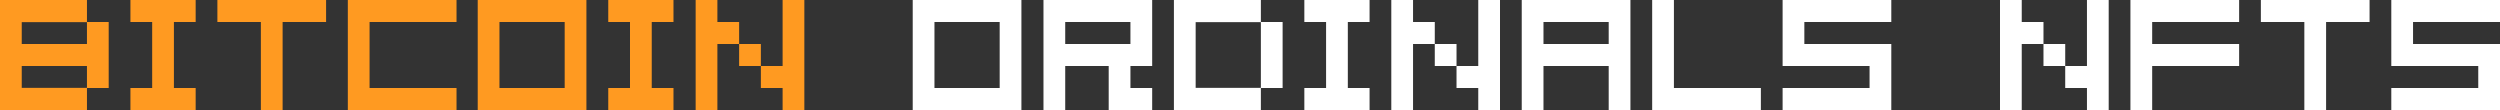 <?xml version="1.0" encoding="UTF-8"?>
<svg width="1000px" height="44px" viewBox="0 0 1000 44" version="1.1" xmlns="http://www.w3.org/2000/svg" xmlns:xlink="http://www.w3.org/1999/xlink">
    <rect x="0" y="0" width="1000" height="44" fill="#333333" stroke="none"/>
    <title>BITCION DRDINALS NFT</title>
    <g id="A" stroke="none" stroke-width="1" fill="none" fill-rule="evenodd">
        <g id="Ordinals" transform="translate(-220, -145)" fill-rule="nonzero">
            <g id="BITCION-DRDINALS-NFT" transform="translate(220, 145)">
                <path d="M34.783,35.141 L34.783,26.4 L8.696,26.4 L8.696,35.141 L34.783,35.141 Z M34.783,8.859 L8.696,8.859 L8.696,17.6 L34.783,17.6 L34.783,8.859 Z M43.478,8.8 L43.478,35.2 L34.783,35.2 L34.783,44 L0,44 L0,0 L34.783,0 L34.783,8.8 L43.478,8.8 Z" id="形状" fill="#FF9A21"></path>
                <polygon id="路径" fill="#FF9A21" points="69.565 8.8 78.261 8.8 78.261 0 52.174 0 52.174 8.8 60.87 8.8 60.87 35.2 52.174 35.2 52.174 44 78.261 44 78.261 35.2 69.565 35.2"></polygon>
                <polygon id="路径" fill="#FF9A21" points="86.957 0 86.957 8.8 104.348 8.8 104.348 44 113.043 44 113.043 8.8 130.435 8.8 130.435 0"></polygon>
                <polygon id="路径" fill="#FF9A21" points="182.609 35.2 147.826 35.2 147.826 8.8 182.609 8.8 182.609 0 139.13 0 139.13 44 182.609 44"></polygon>
                <polygon id="路径" fill="#FF9A21" points="260.696 8.8 269.391 8.8 269.391 0 243.304 0 243.304 8.8 252 8.8 252 35.2 243.304 35.2 243.304 44 269.391 44 269.391 35.2 260.696 35.2"></polygon>
                <path d="M191.087,0 L191.087,44 L234.565,44 L234.565,0 L191.087,0 Z M225.87,35.2 L199.783,35.2 L199.783,8.8 L225.87,8.8 L225.87,35.2 Z" id="形状" fill="#FF9A21"></path>
                <path d="M365.087,0 L365.087,44 L408.565,44 L408.565,0 L365.087,0 Z M399.87,35.2 L373.783,35.2 L373.783,8.8 L399.87,8.8 L399.87,35.2 Z" id="形状备份" fill="#FFFFFF"></path>
                <path d="M286.957,8.8 L286.957,0 L278.261,0 L278.261,44 L286.957,44 L286.957,17.6 L295.652,17.6 L295.652,8.8 L286.957,8.8 Z M313.043,0 L313.043,26.4 L304.348,26.4 L304.348,35.2 L313.043,35.2 L313.043,44 L321.739,44 L321.739,0 L313.043,0 Z M295.652,17.6 L295.652,26.4 L304.348,26.4 L304.348,17.6 L295.652,17.6 Z" id="形状" fill="#FF9A21"></path>
                <path d="M417.391,0 L417.391,44 L426.087,44 L426.087,26.4 L443.478,26.4 L443.478,44 L460.87,44 L460.87,35.2 L452.174,35.2 L452.174,26.4 L460.87,26.4 L460.87,0 L417.391,0 Z M452.174,17.6 L426.087,17.6 L426.087,8.8 L452.174,8.8 L452.174,17.6 Z" id="形状" fill="#FFFFFF"></path>
                <path d="M504.348,8.8 L513.043,8.8 L513.043,35.2 L504.348,35.2 L504.348,44 L469.565,44 L469.565,0 L504.348,0 L504.348,8.8 Z M478.261,35.141 L504.348,35.141 L504.348,8.859 L478.261,8.859 L478.261,35.141 Z" id="形状" fill="#FFFFFF"></path>
                <polygon id="路径" fill="#FFFFFF" points="539.13 8.8 547.826 8.8 547.826 0 521.739 0 521.739 8.8 530.435 8.8 530.435 35.2 521.739 35.2 521.739 44 547.826 44 547.826 35.2 539.13 35.2"></polygon>
                <path d="M565.217,8.8 L565.217,0 L556.522,0 L556.522,44 L565.217,44 L565.217,17.6 L573.913,17.6 L573.913,8.8 L565.217,8.8 Z M591.304,0 L591.304,26.4 L582.609,26.4 L582.609,35.2 L591.304,35.2 L591.304,44 L600,44 L600,0 L591.304,0 Z M573.913,17.6 L573.913,26.4 L582.609,26.4 L582.609,17.6 L573.913,17.6 Z" id="形状" fill="#FFFFFF"></path>
                <path d="M643.478,44 L652.174,44 L652.174,0 L608.696,0 L608.696,44 L617.391,44 L617.391,26.4 L643.478,26.4 L643.478,44 Z M617.391,17.6 L617.391,8.8 L643.478,8.8 L643.478,17.6 L617.391,17.6 Z" id="形状" fill="#FFFFFF"></path>
                <polygon id="路径" fill="#FFFFFF" points="669.565 35.2 669.565 0 660.87 0 660.87 44 704.348 44 704.348 35.2"></polygon>
                <polygon id="路径" fill="#FFFFFF" points="756.522 8.8 756.522 0 713.043 0 713.043 26.4 747.826 26.4 747.826 35.2 713.043 35.2 713.043 44 756.522 44 756.522 17.6 721.739 17.6 721.739 8.8"></polygon>
                <path d="M808.696,8.8 L808.696,0 L800,0 L800,44 L808.696,44 L808.696,17.6 L817.391,17.6 L817.391,8.8 L808.696,8.8 Z M834.783,0 L834.783,26.4 L826.087,26.4 L826.087,35.2 L834.783,35.2 L834.783,44 L843.478,44 L843.478,0 L834.783,0 Z M817.391,17.6 L817.391,26.4 L826.087,26.4 L826.087,17.6 L817.391,17.6 Z" id="形状" fill="#FFFFFF"></path>
                <polygon id="路径" fill="#FFFFFF" points="895.652 8.8 895.652 0 852.174 0 852.174 44 860.87 44 860.87 26.4 895.652 26.4 895.652 17.6 860.87 17.6 860.87 8.8"></polygon>
                <polygon id="路径" fill="#FFFFFF" points="904.348 0 904.348 8.8 921.739 8.8 921.739 44 930.435 44 930.435 8.8 947.826 8.8 947.826 0"></polygon>
                <polygon id="路径" fill="#FFFFFF" points="1000 8.8 1000 0 956.522 0 956.522 26.4 991.304 26.4 991.304 35.2 956.522 35.2 956.522 44 1000 44 1000 17.6 965.217 17.6 965.217 8.8"></polygon>
            </g>
        </g>
    </g>
</svg>